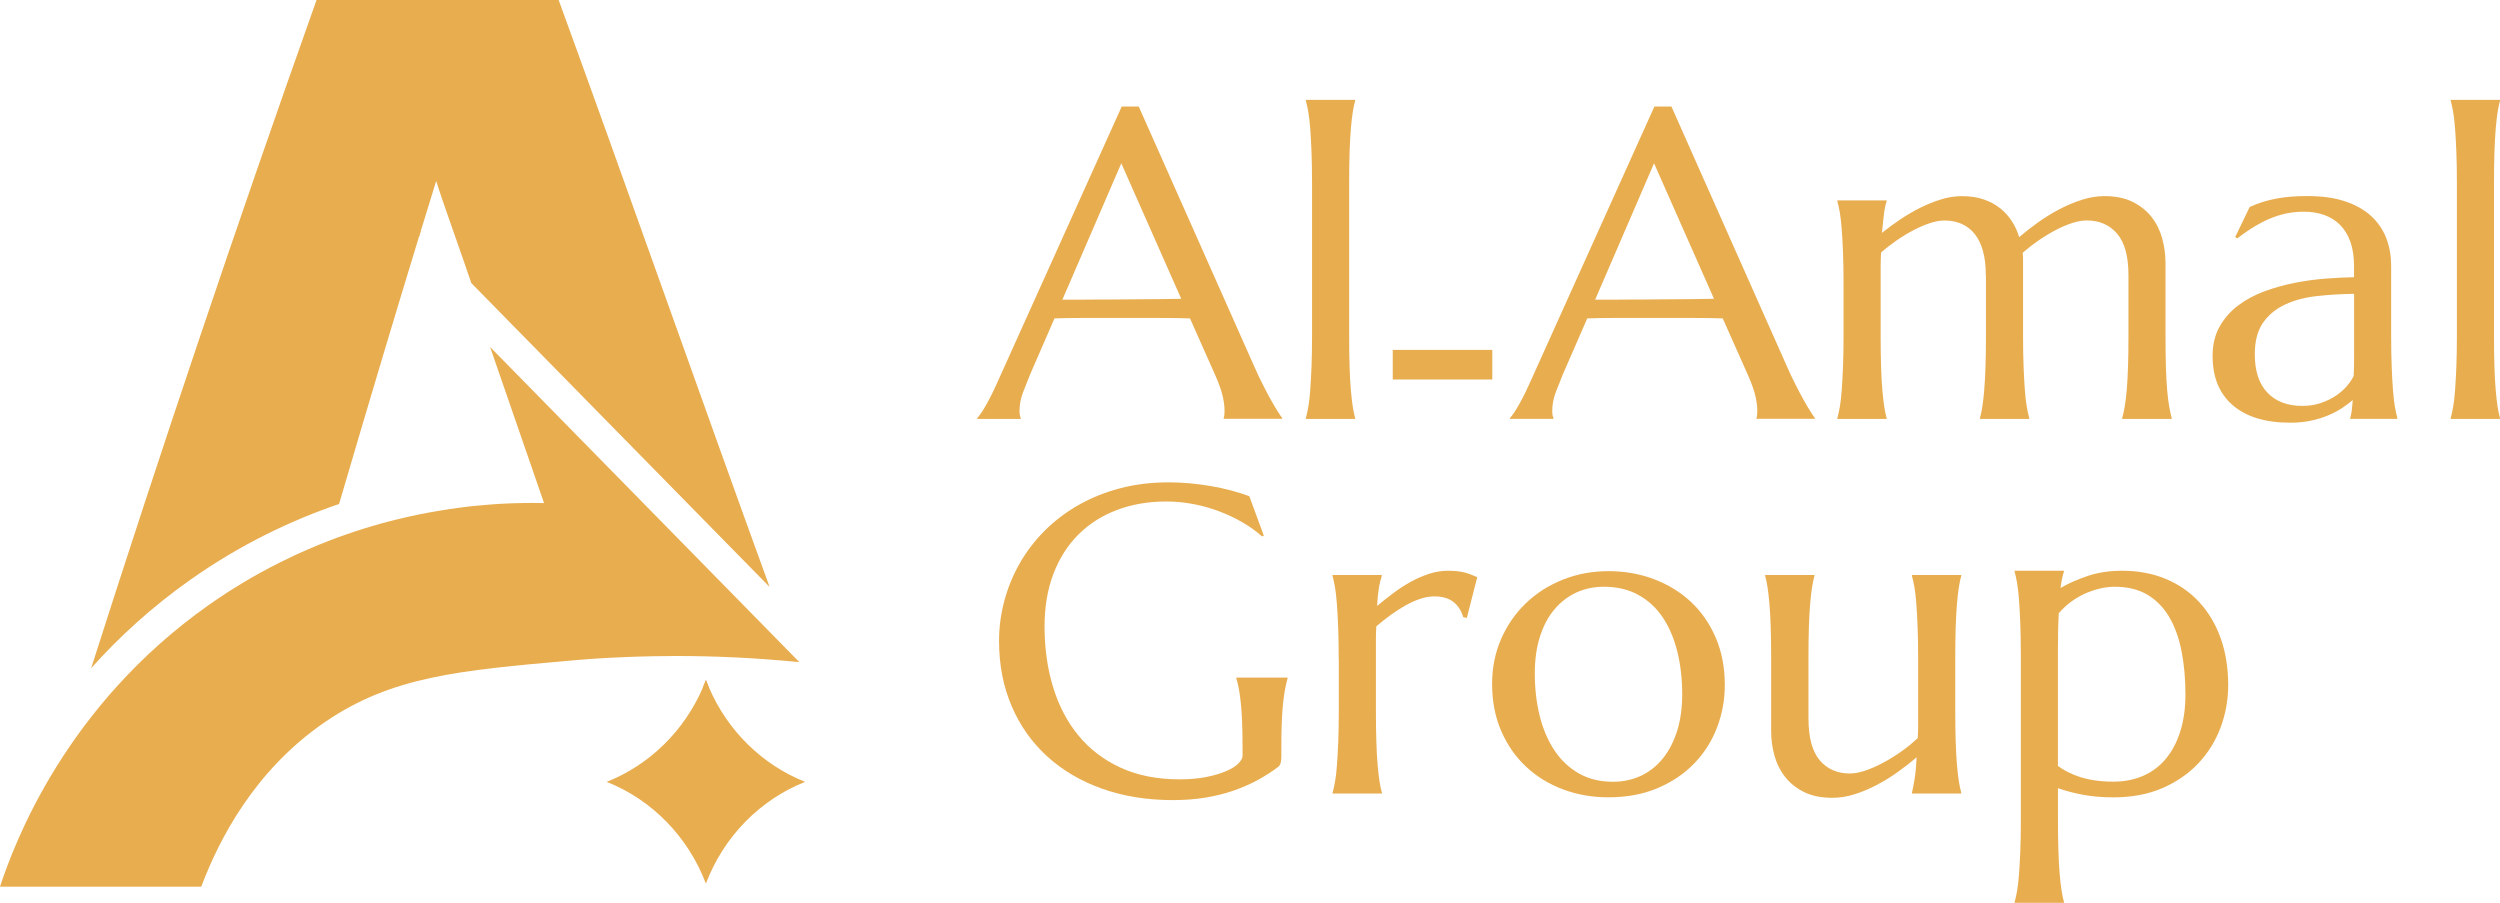 <?xml version="1.0" encoding="utf-8"?>
<!-- Generator: Adobe Illustrator 27.8.1, SVG Export Plug-In . SVG Version: 6.00 Build 0)  -->
<svg version="1.1" xmlns="http://www.w3.org/2000/svg" xmlns:xlink="http://www.w3.org/1999/xlink" x="0px" y="0px"
	 viewBox="0 0 500 180.55" style="enable-background:new 0 0 500 180.55;" xml:space="preserve">
<style type="text/css">
	.st0{fill:#FFFFFF;}
	.st1{fill:#E8AD4F;}
</style>
<g id="White">
</g>
<g id="Black">
</g>
<g id="Original">
	<g>
		<g>
			<g>
				<g>
					<g>
						<path class="st1" d="M159.87,132.43c-8.94-0.89-17.18-1.23-24.57-1.23c-1.69,0-3.34,0.02-4.94,0.05
							c-0.62,0.01-1.23,0.03-1.84,0.05c-0.19,0-0.38,0.01-0.57,0.01c-0.87,0.03-1.72,0.06-2.56,0.09c-0.95,0.04-1.88,0.08-2.79,0.13
							c-0.24,0.01-0.47,0.02-0.71,0.03c-0.87,0.05-1.72,0.1-2.54,0.15c-0.29,0.02-0.57,0.04-0.85,0.06
							c-0.33,0.02-0.66,0.04-0.98,0.07c-0.8,0.06-1.57,0.12-2.33,0.18c-0.38,0.03-0.75,0.06-1.12,0.1
							c-22.27,1.97-35.69,3.16-49.02,12.25c-14.2,9.7-21.26,23.59-24.8,32.96H0c2.98-9.03,13.24-36.21,41.72-56.31
							c0.41-0.29,0.82-0.58,1.24-0.86c0.82-0.57,1.65-1.11,2.47-1.65c0.41-0.27,0.82-0.52,1.24-0.78c2.47-1.56,4.93-2.97,7.38-4.25
							c0.68-0.36,1.35-0.71,2.03-1.04c0.88-0.44,1.76-0.87,2.63-1.27c0.44-0.2,0.87-0.41,1.31-0.6c0.43-0.2,0.87-0.39,1.3-0.58
							c0.8-0.35,1.6-0.68,2.39-1.01c0.8-0.33,1.58-0.64,2.37-0.94c0.5-0.2,1.01-0.38,1.5-0.56c0.47-0.17,0.93-0.34,1.39-0.5
							c0.53-0.18,1.05-0.36,1.58-0.54c0.4-0.13,0.8-0.27,1.19-0.39c0.43-0.14,0.85-0.27,1.27-0.4c0.38-0.12,0.75-0.23,1.12-0.34
							c1.22-0.37,2.42-0.71,3.6-1.01c0.45-0.12,0.9-0.23,1.34-0.34c0.09-0.02,0.18-0.04,0.27-0.06c0.45-0.11,0.89-0.22,1.33-0.32
							c0.01,0,0.01,0,0.01,0c0.45-0.1,0.89-0.21,1.33-0.31c1.3-0.29,2.56-0.54,3.81-0.77c0.03,0,0.06-0.01,0.08-0.01
							c0.43-0.08,0.84-0.15,1.26-0.22c0.41-0.07,0.82-0.14,1.23-0.21c0.41-0.06,0.81-0.13,1.21-0.19c0.04-0.01,0.08-0.01,0.12-0.02
							c0.63-0.09,1.25-0.18,1.86-0.27c0.13-0.01,0.26-0.03,0.38-0.05c0.38-0.05,0.75-0.1,1.12-0.14c0.39-0.05,0.77-0.09,1.16-0.14
							c0.35-0.03,0.7-0.07,1.03-0.1c1.08-0.11,2.11-0.2,3.09-0.27c0.52-0.03,1.03-0.07,1.52-0.1c0.62-0.03,1.22-0.07,1.8-0.09
							c0.29-0.01,0.57-0.03,0.85-0.03c1.4-0.05,2.66-0.07,3.78-0.07c0.47,0,0.91,0,1.33,0.01c0.42,0.01,0.8,0.01,1.17,0.02
							c-3.6-10.4-7.19-20.81-10.79-31.22C118.64,90.42,139.26,111.43,159.87,132.43z"/>
						<path class="st1" d="M82.97,45.1l0.8,2.33c0.12-0.38,0.24-0.77,0.36-1.15L82.97,45.1z M141.18,136.01
							c-0.2,0.52-0.41,1.03-0.63,1.54c0.43,0.01,0.84,0.01,1.26,0.03C141.59,137.07,141.38,136.54,141.18,136.01z"/>
					</g>
					<path class="st1" d="M153.92,117.39l-45.87-46.73l-5.54-5.64l-8.25-8.41c-2-5.98-5.69-16.09-7.02-20.42
						c-1.04,3.36-2.07,6.72-3.11,10.1c-0.12,0.38-0.24,0.77-0.36,1.15c-2.26,7.39-4.51,14.82-6.75,22.29
						c-3.11,10.4-6.19,20.76-9.2,31.06c-9.52,3.25-19.68,8.06-29.72,15.14c-7.82,5.52-14.38,11.56-19.87,17.71
						c6.88-21.54,14.03-43.33,21.45-65.36C47.47,45.12,55.36,22.37,63.31,0h48.42C125.12,36.7,140.47,80.45,153.92,117.39z"/>
				</g>
			</g>
			<g>
				<path class="st1" d="M161.02,156.37c-9.07,3.59-16.32,11.03-19.84,20.35c-3.53-9.33-10.77-16.76-19.84-20.35
					c8.57-3.39,15.51-10.21,19.22-18.82c0.22-0.5,0.43-1.02,0.63-1.54c0.2,0.53,0.41,1.05,0.64,1.56
					C145.53,146.17,152.47,152.98,161.02,156.37z"/>
			</g>
		</g>
		<g>
			<g>
				<path class="st1" d="M244.74,83.78v-0.17c0.06-0.14,0.1-0.35,0.13-0.64c0.03-0.28,0.04-0.54,0.04-0.77
					c0-0.88-0.12-1.86-0.36-2.92s-0.7-2.4-1.39-3.99L238,63.68c-1.59-0.06-3.71-0.09-6.36-0.09c-2.65,0-5.5,0-8.58,0
					c-2.25,0-4.42,0-6.51,0c-2.09,0-3.98,0.03-5.65,0.09L206,74.94c-0.43,1.05-0.88,2.2-1.37,3.46c-0.48,1.25-0.73,2.52-0.73,3.8
					c0,0.37,0.03,0.68,0.09,0.92c0.06,0.24,0.11,0.41,0.17,0.49v0.17h-8.71v-0.17c0.51-0.54,1.15-1.5,1.92-2.88
					c0.77-1.38,1.61-3.11,2.52-5.18l24.45-54.24h3.41l23.17,52.14c0.54,1.22,1.1,2.41,1.69,3.56c0.58,1.15,1.13,2.18,1.64,3.09
					c0.51,0.91,0.97,1.68,1.37,2.3c0.4,0.63,0.67,1.02,0.81,1.19v0.17H244.74z M217.09,59.92c1.65,0,3.34-0.01,5.08-0.02
					c1.74-0.01,3.44-0.03,5.1-0.04c1.66-0.01,3.26-0.03,4.8-0.04c1.54-0.01,2.93-0.04,4.18-0.06l-11.99-27.1l-11.78,27.27H217.09z"
					/>
				<path class="st1" d="M262.41,36.67c0-2.42-0.04-4.53-0.11-6.34c-0.07-1.81-0.16-3.36-0.26-4.67c-0.1-1.31-0.23-2.4-0.38-3.29
					c-0.16-0.88-0.32-1.62-0.49-2.22v-0.17h9.86v0.17c-0.17,0.6-0.33,1.34-0.47,2.22c-0.14,0.88-0.27,1.98-0.38,3.29
					c-0.11,1.31-0.2,2.87-0.26,4.67c-0.06,1.81-0.09,3.92-0.09,6.34v30.42c0,2.42,0.03,4.53,0.09,6.34
					c0.06,1.81,0.14,3.36,0.26,4.67c0.11,1.31,0.24,2.4,0.38,3.29c0.14,0.88,0.3,1.62,0.47,2.22v0.17h-9.86v-0.17
					c0.17-0.6,0.33-1.34,0.49-2.22c0.16-0.88,0.28-1.98,0.38-3.29c0.1-1.31,0.18-2.87,0.26-4.67c0.07-1.81,0.11-3.92,0.11-6.34
					V36.67z"/>
				<path class="st1" d="M351.29,83.78v-0.17c0.06-0.14,0.1-0.35,0.13-0.64c0.03-0.28,0.04-0.54,0.04-0.77
					c0-0.88-0.12-1.86-0.36-2.92c-0.24-1.07-0.7-2.4-1.39-3.99l-5.16-11.61c-1.59-0.06-3.71-0.09-6.36-0.09c-2.65,0-5.5,0-8.58,0
					c-2.25,0-4.42,0-6.51,0c-2.09,0-3.98,0.03-5.65,0.09l-4.91,11.26c-0.43,1.05-0.88,2.2-1.37,3.46c-0.48,1.25-0.72,2.52-0.72,3.8
					c0,0.37,0.03,0.68,0.08,0.92c0.06,0.24,0.11,0.41,0.17,0.49v0.17h-8.71v-0.17c0.51-0.54,1.15-1.5,1.92-2.88
					c0.77-1.38,1.61-3.11,2.52-5.18l24.45-54.24h3.41l23.17,52.14c0.54,1.22,1.1,2.41,1.69,3.56c0.58,1.15,1.13,2.18,1.64,3.09
					c0.51,0.91,0.97,1.68,1.37,2.3c0.4,0.63,0.67,1.02,0.81,1.19v0.17H351.29z M323.64,59.92c1.65,0,3.34-0.01,5.08-0.02
					c1.74-0.01,3.43-0.03,5.1-0.04c1.66-0.01,3.26-0.03,4.8-0.04c1.54-0.01,2.93-0.04,4.18-0.06l-11.99-27.1l-11.78,27.27H323.64z"
					/>
				<path class="st1" d="M397.16,55.02c0-1.88-0.19-3.5-0.58-4.86c-0.38-1.37-0.94-2.5-1.66-3.39c-0.72-0.9-1.6-1.56-2.62-2.01
					c-1.02-0.44-2.16-0.66-3.41-0.66c-0.85,0-1.81,0.17-2.86,0.51c-1.05,0.34-2.14,0.8-3.26,1.39c-1.12,0.58-2.25,1.26-3.37,2.03
					c-1.12,0.77-2.18,1.59-3.18,2.47c-0.06,0.91-0.09,1.89-0.09,2.92c0,1.04,0,2.16,0,3.35v10.33c0,2.42,0.03,4.53,0.09,6.34
					c0.06,1.81,0.14,3.36,0.26,4.67c0.11,1.31,0.24,2.4,0.38,3.29c0.14,0.88,0.3,1.62,0.47,2.22v0.17h-9.86v-0.17
					c0.17-0.6,0.33-1.34,0.49-2.22c0.16-0.88,0.28-1.98,0.38-3.29c0.1-1.31,0.18-2.87,0.26-4.67c0.07-1.81,0.11-3.92,0.11-6.34
					V56.77c0-2.42-0.04-4.53-0.11-6.34c-0.07-1.81-0.16-3.36-0.26-4.67c-0.1-1.31-0.23-2.4-0.38-3.29
					c-0.16-0.88-0.32-1.62-0.49-2.22v-0.17h9.86v0.17c-0.23,0.65-0.41,1.49-0.53,2.5c-0.13,1.01-0.26,2.28-0.41,3.82
					c1.14-0.91,2.36-1.81,3.67-2.69c1.31-0.88,2.65-1.66,4.03-2.35c1.38-0.68,2.77-1.24,4.16-1.66c1.39-0.43,2.77-0.64,4.14-0.64
					c1.62,0,3.06,0.21,4.31,0.64c1.25,0.43,2.35,1.01,3.29,1.75c0.94,0.74,1.73,1.61,2.37,2.6c0.64,1,1.13,2.06,1.47,3.2
					c1.17-1,2.44-1.98,3.82-2.97c1.38-0.98,2.8-1.86,4.27-2.62c1.46-0.77,2.96-1.39,4.48-1.88c1.52-0.48,3.01-0.73,4.46-0.73
					c2.22,0,4.1,0.38,5.65,1.15c1.55,0.77,2.82,1.78,3.8,3.03c0.98,1.25,1.69,2.68,2.13,4.29c0.44,1.61,0.66,3.24,0.66,4.89v14.51
					c0,2.42,0.03,4.53,0.08,6.34c0.06,1.81,0.14,3.36,0.26,4.67c0.11,1.31,0.25,2.4,0.41,3.29c0.16,0.88,0.32,1.62,0.49,2.22v0.17
					h-9.9v-0.17c0.17-0.6,0.33-1.34,0.49-2.22c0.16-0.88,0.29-1.98,0.41-3.29c0.11-1.31,0.2-2.87,0.26-4.67
					c0.06-1.81,0.09-3.92,0.09-6.34V55.02c0-3.75-0.75-6.51-2.26-8.28c-1.51-1.76-3.53-2.65-6.06-2.65c-0.88,0-1.86,0.17-2.92,0.51
					c-1.07,0.34-2.17,0.81-3.31,1.41c-1.14,0.6-2.28,1.29-3.41,2.07c-1.14,0.78-2.2,1.61-3.2,2.5c0.06,0.34,0.08,0.68,0.08,1.02
					c0,0.34,0,0.67,0,0.98v14.51c0,2.42,0.04,4.53,0.11,6.34c0.07,1.81,0.16,3.36,0.26,4.67c0.1,1.31,0.23,2.4,0.38,3.29
					c0.16,0.88,0.32,1.62,0.49,2.22v0.17h-9.86v-0.17c0.17-0.6,0.33-1.34,0.47-2.22c0.14-0.88,0.27-1.98,0.38-3.29
					c0.11-1.31,0.2-2.87,0.26-4.67c0.06-1.81,0.09-3.92,0.09-6.34V55.02z"/>
				<path class="st1" d="M442.52,71.19c0-2.25,0.46-4.2,1.39-5.85c0.92-1.65,2.16-3.06,3.69-4.22c1.54-1.17,3.29-2.11,5.25-2.84
					c1.96-0.73,4-1.29,6.1-1.71c2.11-0.41,4.18-0.7,6.23-0.85c2.05-0.16,3.93-0.25,5.63-0.28v-2.18c0-1.88-0.24-3.5-0.72-4.86
					c-0.48-1.37-1.17-2.5-2.05-3.39c-0.88-0.9-1.94-1.56-3.18-2.01c-1.24-0.44-2.6-0.66-4.08-0.66c-1.02,0-2.03,0.09-3.03,0.26
					c-1,0.17-2.03,0.46-3.09,0.85c-1.07,0.4-2.19,0.94-3.37,1.62c-1.18,0.68-2.45,1.55-3.82,2.6l-0.43-0.26l2.9-6.02
					c0.94-0.43,1.86-0.77,2.77-1.05c0.91-0.27,1.83-0.49,2.77-0.66c0.94-0.17,1.9-0.29,2.88-0.36c0.98-0.07,2.01-0.11,3.09-0.11
					c2.99,0,5.54,0.36,7.66,1.09c2.12,0.72,3.85,1.72,5.21,2.99c1.35,1.27,2.34,2.75,2.97,4.44c0.63,1.69,0.94,3.51,0.94,5.44v13.91
					c0,2.42,0.04,4.53,0.11,6.34c0.07,1.81,0.16,3.36,0.26,4.67c0.1,1.31,0.23,2.4,0.38,3.29c0.16,0.88,0.32,1.62,0.49,2.22v0.17
					h-9.43v-0.17c0.14-0.45,0.25-0.97,0.32-1.54c0.07-0.57,0.13-1.25,0.19-2.05c-0.6,0.51-1.3,1.04-2.11,1.58
					c-0.81,0.54-1.74,1.03-2.77,1.47c-1.04,0.44-2.19,0.8-3.46,1.07c-1.27,0.27-2.65,0.41-4.16,0.41c-4.95,0-8.78-1.16-11.48-3.48
					C443.87,78.75,442.52,75.46,442.52,71.19z M470.81,58.77c-2.59,0.03-5.08,0.18-7.47,0.45c-2.39,0.27-4.5,0.83-6.34,1.69
					c-1.83,0.85-3.3,2.07-4.4,3.65c-1.1,1.58-1.64,3.68-1.64,6.29c0,3.36,0.84,5.92,2.52,7.68c1.68,1.76,4,2.65,6.96,2.65
					c1.37,0,2.61-0.19,3.73-0.58c1.12-0.38,2.12-0.87,2.99-1.45c0.87-0.58,1.6-1.22,2.2-1.92c0.6-0.7,1.05-1.37,1.37-2.03
					c0.06-1.08,0.09-2.28,0.09-3.61c0-1.32,0-2.82,0-4.5V58.77z"/>
				<path class="st1" d="M491.38,36.67c0-2.42-0.04-4.53-0.11-6.34c-0.07-1.81-0.16-3.36-0.26-4.67c-0.1-1.31-0.23-2.4-0.38-3.29
					c-0.16-0.88-0.32-1.62-0.49-2.22v-0.17H500v0.17c-0.17,0.6-0.33,1.34-0.47,2.22c-0.14,0.88-0.27,1.98-0.38,3.29
					c-0.11,1.31-0.2,2.87-0.26,4.67c-0.06,1.81-0.09,3.92-0.09,6.34v30.42c0,2.42,0.03,4.53,0.09,6.34
					c0.06,1.81,0.14,3.36,0.26,4.67c0.11,1.31,0.24,2.4,0.38,3.29c0.14,0.88,0.3,1.62,0.47,2.22v0.17h-9.86v-0.17
					c0.17-0.6,0.33-1.34,0.49-2.22c0.16-0.88,0.28-1.98,0.38-3.29c0.1-1.31,0.18-2.87,0.26-4.67c0.07-1.81,0.11-3.92,0.11-6.34
					V36.67z"/>
				<path class="st1" d="M256.26,151.53c0,0.31-0.04,0.64-0.11,0.98c-0.07,0.34-0.23,0.63-0.49,0.85c-1.28,0.97-2.67,1.86-4.16,2.67
					c-1.49,0.81-3.11,1.51-4.84,2.11c-1.74,0.6-3.61,1.06-5.61,1.39c-2.01,0.33-4.16,0.49-6.46,0.49c-5.18,0-9.9-0.76-14.17-2.28
					c-4.27-1.52-7.93-3.68-10.99-6.47c-3.06-2.79-5.43-6.14-7.1-10.05c-1.68-3.91-2.52-8.26-2.52-13.04c0-2.7,0.35-5.36,1.05-7.98
					c0.7-2.62,1.71-5.11,3.05-7.47c1.34-2.36,2.99-4.53,4.95-6.51c1.96-1.98,4.2-3.69,6.72-5.14c2.52-1.45,5.29-2.58,8.32-3.39
					c3.03-0.81,6.31-1.22,9.84-1.22c1.37,0,2.76,0.06,4.18,0.19c1.42,0.13,2.83,0.31,4.22,0.55c1.39,0.24,2.74,0.53,4.03,0.87
					c1.29,0.34,2.52,0.73,3.69,1.15l2.9,7.89l-0.34,0.17c-1.11-1-2.39-1.92-3.84-2.77c-1.45-0.85-3-1.59-4.65-2.22
					c-1.65-0.63-3.38-1.12-5.18-1.47c-1.81-0.35-3.63-0.53-5.48-0.53c-3.58,0-6.87,0.56-9.86,1.69c-2.99,1.12-5.55,2.75-7.7,4.89
					c-2.15,2.13-3.82,4.75-5.01,7.85c-1.19,3.1-1.79,6.63-1.79,10.58c0,4.35,0.57,8.39,1.71,12.12c1.14,3.73,2.83,6.96,5.08,9.69
					c2.25,2.73,5.06,4.87,8.43,6.42c3.37,1.55,7.3,2.33,11.8,2.33c1.99,0,3.77-0.16,5.33-0.47c1.56-0.31,2.89-0.7,3.97-1.17
					c1.08-0.47,1.9-0.98,2.45-1.54c0.55-0.55,0.83-1.06,0.83-1.52v-1.66c0-1.99-0.03-3.71-0.09-5.16c-0.06-1.45-0.14-2.71-0.26-3.78
					c-0.11-1.07-0.24-1.98-0.38-2.75c-0.14-0.77-0.31-1.48-0.51-2.13v-0.17h10.24v0.17c-0.17,0.6-0.33,1.3-0.49,2.11
					c-0.16,0.81-0.29,1.77-0.41,2.88c-0.11,1.11-0.2,2.41-0.26,3.9c-0.06,1.49-0.08,3.22-0.08,5.18V151.53z"/>
				<path class="st1" d="M267.74,131.69c0-2.42-0.04-4.53-0.11-6.34c-0.07-1.81-0.16-3.36-0.26-4.67c-0.1-1.31-0.23-2.4-0.38-3.29
					c-0.16-0.88-0.32-1.62-0.49-2.22v-0.17h9.86v0.17c-0.23,0.65-0.42,1.45-0.58,2.39c-0.16,0.94-0.28,2.15-0.36,3.63
					c1.05-0.88,2.15-1.75,3.29-2.6c1.14-0.85,2.3-1.61,3.5-2.26c1.19-0.65,2.41-1.18,3.65-1.58c1.24-0.4,2.48-0.6,3.73-0.6
					c0.77,0,1.44,0.04,2.01,0.11c0.57,0.07,1.08,0.17,1.54,0.3c0.45,0.13,0.87,0.27,1.24,0.43c0.37,0.16,0.73,0.31,1.07,0.45
					l-2.09,8.15l-0.73-0.17c-0.34-1.25-0.98-2.25-1.92-3.01c-0.94-0.75-2.22-1.13-3.84-1.13c-0.88,0-1.81,0.16-2.77,0.47
					c-0.97,0.31-1.95,0.75-2.94,1.3c-1,0.56-1.99,1.2-2.99,1.92c-1,0.73-1.96,1.49-2.9,2.28c-0.06,0.83-0.09,1.72-0.09,2.69
					c0,0.97,0,1.99,0,3.07v11.01c0,2.42,0.03,4.53,0.09,6.34c0.06,1.81,0.14,3.36,0.26,4.67c0.11,1.31,0.24,2.4,0.38,3.29
					c0.14,0.88,0.3,1.62,0.47,2.22v0.17h-9.86v-0.17c0.17-0.6,0.33-1.34,0.49-2.22c0.16-0.88,0.28-1.98,0.38-3.29
					c0.1-1.31,0.18-2.87,0.26-4.67c0.07-1.81,0.11-3.92,0.11-6.34V131.69z"/>
				<path class="st1" d="M298.42,136.77c0-3.21,0.6-6.19,1.79-8.94c1.19-2.74,2.84-5.13,4.93-7.15c2.09-2.02,4.56-3.6,7.4-4.74
					c2.84-1.14,5.9-1.71,9.17-1.71c3.21,0,6.24,0.53,9.07,1.6c2.83,1.07,5.3,2.58,7.4,4.54c2.1,1.96,3.76,4.35,4.97,7.17
					c1.21,2.82,1.81,5.97,1.81,9.47c0,2.93-0.51,5.75-1.54,8.45c-1.02,2.7-2.53,5.09-4.52,7.17c-1.99,2.08-4.43,3.73-7.32,4.97
					c-2.89,1.24-6.21,1.86-9.96,1.86c-3.19,0-6.19-0.53-9-1.58c-2.82-1.05-5.28-2.56-7.38-4.52c-2.11-1.96-3.77-4.35-4.99-7.15
					C299.03,143.42,298.42,140.27,298.42,136.77z M322.62,156.35c2.02,0,3.88-0.4,5.57-1.19c1.69-0.8,3.15-1.95,4.37-3.46
					c1.22-1.51,2.18-3.34,2.86-5.5c0.68-2.16,1.02-4.61,1.02-7.34c0-3.07-0.33-5.92-0.98-8.56c-0.66-2.63-1.63-4.91-2.92-6.83
					s-2.92-3.42-4.89-4.5c-1.96-1.08-4.25-1.62-6.87-1.62c-2.02,0-3.87,0.39-5.55,1.17c-1.68,0.78-3.14,1.91-4.37,3.39
					c-1.24,1.48-2.2,3.29-2.88,5.44c-0.68,2.15-1.02,4.59-1.02,7.32c0,3.07,0.33,5.93,1,8.58c0.67,2.65,1.66,4.94,2.97,6.89
					c1.31,1.95,2.94,3.47,4.89,4.57C317.76,155.81,320.03,156.35,322.62,156.35z"/>
				<path class="st1" d="M361.7,143.77c0,3.75,0.75,6.51,2.24,8.28c1.49,1.76,3.51,2.65,6.04,2.65c0.91,0,1.93-0.19,3.07-0.58
					c1.14-0.38,2.31-0.9,3.52-1.54s2.42-1.39,3.63-2.24c1.21-0.85,2.33-1.76,3.35-2.73c0.06-0.82,0.08-1.7,0.08-2.62
					c0-0.92,0-1.91,0-2.97v-10.33c0-2.42-0.04-4.53-0.11-6.34c-0.07-1.81-0.16-3.36-0.26-4.67c-0.1-1.31-0.23-2.4-0.38-3.29
					c-0.16-0.88-0.32-1.62-0.49-2.22v-0.17h9.86v0.17c-0.17,0.6-0.33,1.34-0.47,2.22c-0.14,0.88-0.27,1.98-0.38,3.29
					c-0.11,1.31-0.2,2.87-0.26,4.67c-0.06,1.81-0.09,3.92-0.09,6.34v10.33c0,2.42,0.03,4.53,0.09,6.34
					c0.06,1.81,0.14,3.36,0.26,4.67c0.11,1.31,0.24,2.4,0.38,3.29c0.14,0.88,0.3,1.62,0.47,2.22v0.17h-9.86v-0.17
					c0.17-0.71,0.35-1.62,0.53-2.73c0.18-1.11,0.32-2.56,0.41-4.35c-1.17,1-2.43,1.98-3.78,2.94c-1.35,0.97-2.76,1.83-4.22,2.6
					c-1.47,0.77-2.94,1.39-4.44,1.86c-1.49,0.47-2.97,0.7-4.42,0.7c-2.22,0-4.1-0.38-5.65-1.15c-1.55-0.77-2.82-1.78-3.8-3.03
					c-0.98-1.25-1.69-2.67-2.13-4.27c-0.44-1.59-0.66-3.23-0.66-4.91v-14.51c0-2.42-0.03-4.53-0.09-6.34
					c-0.06-1.81-0.14-3.36-0.26-4.67c-0.11-1.31-0.24-2.4-0.38-3.29c-0.14-0.88-0.3-1.62-0.47-2.22v-0.17h9.86v0.17
					c-0.17,0.6-0.33,1.34-0.47,2.22c-0.14,0.88-0.27,1.98-0.38,3.29c-0.11,1.31-0.2,2.87-0.26,4.67c-0.06,1.81-0.09,3.92-0.09,6.34
					V143.77z"/>
				<path class="st1" d="M404.16,130.84c0-2.42-0.04-4.53-0.11-6.34c-0.07-1.81-0.16-3.36-0.26-4.67c-0.1-1.31-0.23-2.4-0.38-3.29
					c-0.16-0.88-0.32-1.62-0.49-2.22v-0.17h9.86v0.17c-0.14,0.43-0.27,0.91-0.38,1.45c-0.11,0.54-0.21,1.15-0.3,1.83
					c1.68-0.97,3.53-1.78,5.57-2.45c2.03-0.67,4.29-1,6.76-1c3.16,0,6.04,0.53,8.64,1.6c2.6,1.07,4.84,2.6,6.7,4.59
					c1.86,1.99,3.31,4.4,4.33,7.21c1.02,2.82,1.54,5.97,1.54,9.47c0,2.93-0.51,5.75-1.51,8.45c-1.01,2.7-2.49,5.09-4.44,7.17
					c-1.95,2.08-4.35,3.73-7.19,4.97c-2.84,1.24-6.12,1.86-9.81,1.86c-2.22,0-4.24-0.17-6.06-0.51c-1.82-0.34-3.5-0.78-5.04-1.32
					v6.23c0,2.42,0.03,4.53,0.09,6.34c0.06,1.81,0.14,3.36,0.26,4.67c0.11,1.31,0.24,2.4,0.38,3.29c0.14,0.88,0.3,1.62,0.47,2.22
					v0.17h-9.86v-0.17c0.17-0.6,0.33-1.34,0.49-2.22c0.16-0.88,0.28-1.98,0.38-3.29c0.1-1.31,0.18-2.87,0.26-4.67
					c0.07-1.81,0.11-3.92,0.11-6.34V130.84z M422.94,117.35c-0.97,0-1.96,0.12-2.97,0.36c-1.01,0.24-2.01,0.58-2.99,1.02
					c-0.98,0.44-1.92,1-2.82,1.66c-0.9,0.67-1.7,1.43-2.41,2.28c-0.06,1.08-0.1,2.3-0.13,3.67c-0.03,1.37-0.04,2.86-0.04,4.48v22.36
					c0.57,0.43,1.21,0.83,1.92,1.19c0.71,0.37,1.52,0.7,2.41,1c0.9,0.3,1.91,0.53,3.03,0.7c1.12,0.17,2.37,0.26,3.73,0.26
					c2.22,0,4.22-0.4,6.02-1.19c1.79-0.8,3.31-1.95,4.54-3.46c1.24-1.51,2.19-3.34,2.86-5.5c0.67-2.16,1-4.61,1-7.34
					c0-3.07-0.26-5.92-0.77-8.56c-0.51-2.63-1.33-4.91-2.45-6.83c-1.12-1.92-2.58-3.42-4.37-4.5
					C427.72,117.89,425.52,117.35,422.94,117.35z"/>
			</g>
			<rect x="278.55" y="69.98" class="st1" width="19.91" height="5.92"/>
		</g>
	</g>
</g>
</svg>
